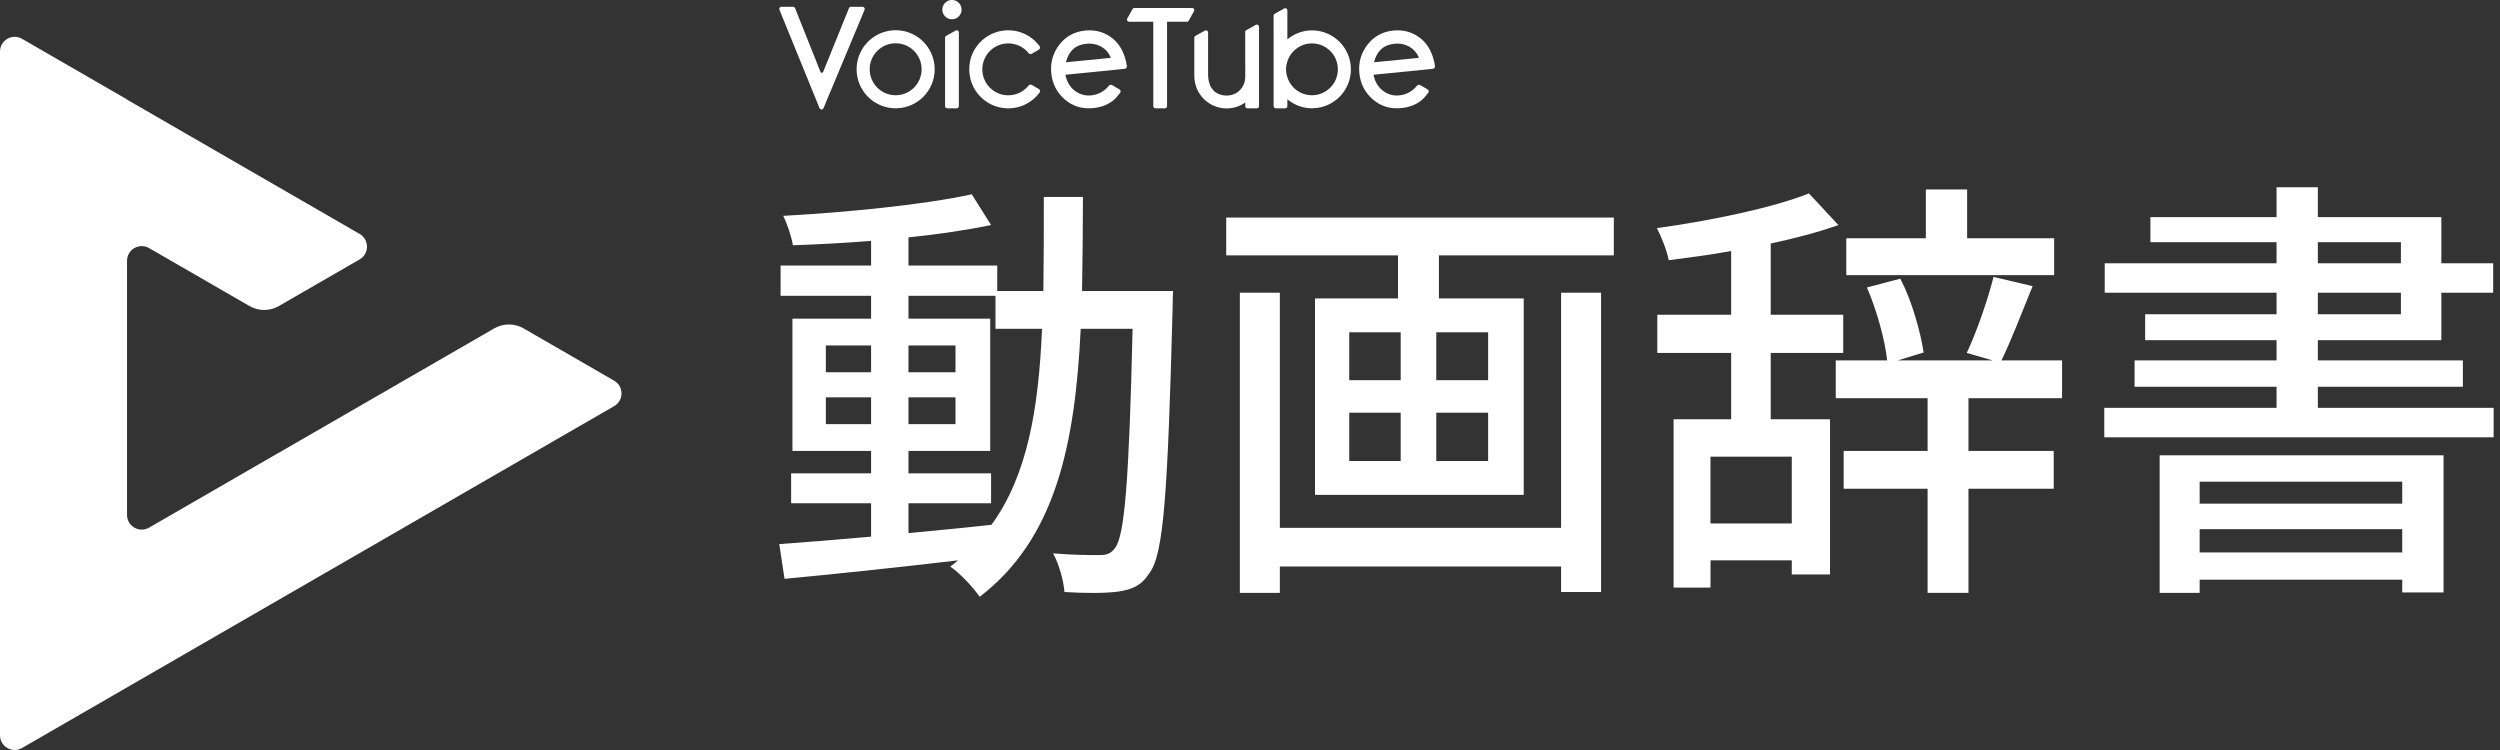 <?xml version="1.0" encoding="UTF-8"?>
<svg width="80px" height="24px" viewBox="0 0 80 24" version="1.1" xmlns="http://www.w3.org/2000/svg" xmlns:xlink="http://www.w3.org/1999/xlink">
    <rect x="0" y="0" width="80" height="24" fill="#333333" stroke="none"/>
    <g stroke="none" stroke-width="1" fill="none" fill-rule="evenodd">
        <path d="M29.071,13.572 L30.576,13.572 L30.576,12.714 L29.071,12.714 L29.071,13.572 Z M29.071,11.913 L30.576,11.913 L30.576,11.055 L29.071,11.055 L29.071,11.913 Z M29.071,17.06 C29.943,16.975 30.843,16.891 31.729,16.792 C32.882,15.203 33.233,13.08 33.346,10.521 L31.855,10.521 L31.855,9.466 L29.071,9.466 L29.071,10.197 L31.687,10.197 L31.687,14.43 L29.071,14.43 L29.071,15.147 L31.715,15.147 L31.715,16.104 L29.071,16.104 L29.071,17.06 Z M26.427,13.572 L27.875,13.572 L27.875,12.714 L26.427,12.714 L26.427,13.572 Z M26.427,11.913 L27.875,11.913 L27.875,11.055 L26.427,11.055 L26.427,11.913 Z M37.537,9.311 C37.537,9.311 37.522,9.761 37.522,9.916 C37.368,15.724 37.241,17.721 36.791,18.325 C36.524,18.747 36.229,18.86 35.793,18.93 C35.371,18.986 34.724,18.986 34.063,18.944 C34.035,18.592 33.895,18.058 33.698,17.707 C34.344,17.763 34.921,17.763 35.174,17.763 C35.413,17.763 35.54,17.721 35.68,17.538 C35.99,17.144 36.13,15.358 36.243,10.521 L34.583,10.521 C34.401,14.261 33.768,17.243 31.349,19.099 C31.152,18.803 30.716,18.339 30.407,18.128 C30.491,18.072 30.576,18.002 30.66,17.931 C28.635,18.17 26.61,18.381 25.105,18.522 L24.937,17.411 C25.752,17.355 26.765,17.271 27.875,17.172 L27.875,16.104 L25.316,16.104 L25.316,15.147 L27.875,15.147 L27.875,14.43 L25.358,14.43 L25.358,10.197 L27.875,10.197 L27.875,9.466 L24.979,9.466 L24.979,8.496 L27.875,8.496 L27.875,7.708 C27.018,7.778 26.16,7.82 25.373,7.849 C25.331,7.582 25.189,7.16 25.063,6.907 C27.145,6.794 29.633,6.541 31.096,6.217 L31.715,7.202 C30.97,7.356 30.041,7.497 29.071,7.595 L29.071,8.496 L31.912,8.496 L31.912,9.311 L33.388,9.311 C33.402,8.355 33.402,7.356 33.402,6.302 L34.654,6.302 C34.654,7.342 34.64,8.355 34.625,9.311 L37.537,9.311 Z" fill="white"></path>
        <path d="M45.961,14.753 L47.62,14.753 L47.62,13.206 L45.961,13.206 L45.961,14.753 Z M45.961,12.166 L47.62,12.166 L47.62,10.633 L45.961,10.633 L45.961,12.166 Z M43.176,14.753 L44.822,14.753 L44.822,13.206 L43.176,13.206 L43.176,14.753 Z M43.176,12.166 L44.822,12.166 L44.822,10.633 L43.176,10.633 L43.176,12.166 Z M49.955,9.367 L51.234,9.367 L51.234,18.944 L49.955,18.944 L49.955,18.128 L40.955,18.128 L40.955,18.972 L39.675,18.972 L39.675,9.367 L40.955,9.367 L40.955,16.891 L49.955,16.891 L49.955,9.367 Z M51.642,6.962 L51.642,8.172 L46.045,8.172 L46.045,9.55 L48.759,9.55 L48.759,15.836 L42.08,15.836 L42.08,9.55 L44.737,9.55 L44.737,8.172 L39.239,8.172 L39.239,6.962 L51.642,6.962 Z" fill="white"></path>
        <path d="M65.733,8.805 L59.081,8.805 L59.081,7.624 L61.627,7.624 L61.627,6.063 L62.948,6.063 L62.948,7.624 L65.733,7.624 L65.733,8.805 Z M62.991,12.743 L62.991,14.43 L65.719,14.43 L65.719,15.639 L62.991,15.639 L62.991,18.972 L61.683,18.972 L61.683,15.639 L58.997,15.639 L58.997,14.43 L61.683,14.43 L61.683,12.743 L58.744,12.743 L58.744,11.533 L60.389,11.533 C60.319,10.872 60.052,9.916 59.742,9.199 L60.811,8.917 C61.191,9.649 61.458,10.633 61.556,11.28 L60.727,11.533 L63.764,11.533 L62.935,11.294 C63.244,10.647 63.609,9.593 63.793,8.861 L65.044,9.157 C64.707,9.986 64.355,10.9 64.046,11.533 L65.986,11.533 L65.986,12.743 L62.991,12.743 Z M54.735,16.75 L57.337,16.75 L57.337,14.613 L54.735,14.613 L54.735,16.75 Z M56.663,13.417 L58.561,13.417 L58.561,18.382 L57.337,18.382 L57.337,17.931 L54.736,17.931 L54.736,18.804 L53.555,18.804 L53.555,13.417 L55.397,13.417 L55.397,11.294 L53.034,11.294 L53.034,10.071 L55.397,10.071 L55.397,8.032 C54.722,8.158 54.033,8.243 53.4,8.327 C53.344,8.032 53.175,7.596 53.021,7.3 C54.75,7.061 56.719,6.653 57.886,6.189 L58.828,7.202 C58.195,7.427 57.45,7.624 56.663,7.792 L56.663,10.071 L58.983,10.071 L58.983,11.294 L56.663,11.294 L56.663,13.417 Z" fill="white"></path>
        <path d="M74.171,10.056 L76.829,10.056 L76.829,9.367 L74.171,9.367 L74.171,10.056 Z M74.171,8.425 L76.829,8.425 L76.829,7.75 L74.171,7.75 L74.171,8.425 Z M70.389,17.678 L76.872,17.678 L76.872,16.933 L70.389,16.933 L70.389,17.678 Z M70.389,16.117 L76.872,16.117 L76.872,15.414 L70.389,15.414 L70.389,16.117 Z M69.109,14.57 L78.193,14.57 L78.193,18.958 L76.872,18.958 L76.872,18.55 L70.389,18.55 L70.389,18.972 L69.109,18.972 L69.109,14.57 Z M79.796,13.051 L79.796,13.994 L67.337,13.994 L67.337,13.051 L72.85,13.051 L72.85,12.376 L68.307,12.376 L68.307,11.533 L72.85,11.533 L72.85,10.886 L68.645,10.886 L68.645,10.056 L72.85,10.056 L72.85,9.367 L67.351,9.367 L67.351,8.425 L72.85,8.425 L72.85,7.75 L68.813,7.75 L68.813,6.948 L72.85,6.948 L72.85,5.992 L74.171,5.992 L74.171,6.948 L78.123,6.948 L78.123,8.425 L79.782,8.425 L79.782,9.367 L78.123,9.367 L78.123,10.886 L74.171,10.886 L74.171,11.533 L78.812,11.533 L78.812,12.376 L74.171,12.376 L74.171,13.051 L79.796,13.051 Z" fill="white"></path>
        <path d="M16.755,10.509 C16.464,10.341 16.106,10.341 15.815,10.509 L8.867,14.52 L8.866,14.519 L4.771,16.884 C4.457,17.065 4.065,16.839 4.065,16.476 L4.065,8.346 C4.065,7.984 4.457,7.758 4.771,7.939 L7.983,9.793 C8.274,9.961 8.632,9.961 8.923,9.793 L11.509,8.301 C11.822,8.119 11.822,7.667 11.509,7.486 L4.065,3.188 L4.065,3.182 L0.705,1.242 C0.391,1.061 0,1.287 0,1.65 L0,23.529 C0,23.891 0.391,24.117 0.705,23.936 L19.653,12.996 C19.966,12.815 19.966,12.363 19.653,12.182 L16.755,10.509 Z" fill="white"></path>
        <path d="M30.462,0.616 C30.377,0.616 30.303,0.585 30.243,0.524 C30.184,0.463 30.154,0.39 30.154,0.308 C30.154,0.225 30.184,0.153 30.243,0.092 C30.303,0.031 30.376,0 30.46,0 C30.547,0 30.621,0.03 30.68,0.09 C30.74,0.149 30.77,0.222 30.77,0.308 C30.77,0.393 30.74,0.467 30.68,0.526 C30.621,0.586 30.547,0.616 30.462,0.616" fill="white"></path>
        <path d="M30.242,1.206 L30.242,3.398 C30.242,3.435 30.273,3.466 30.31,3.466 L30.616,3.466 C30.653,3.466 30.683,3.435 30.683,3.398 L30.683,1.036 C30.683,0.987 30.633,0.954 30.588,0.974 L30.282,1.144 C30.258,1.155 30.242,1.18 30.242,1.206" fill="white"></path>
        <path d="M28.661,3.048 C28.202,3.048 27.83,2.675 27.83,2.216 C27.83,1.757 28.202,1.385 28.661,1.385 C29.12,1.385 29.492,1.757 29.492,2.216 C29.492,2.675 29.12,3.048 28.661,3.048 M28.661,0.967 C27.971,0.967 27.411,1.527 27.411,2.216 C27.411,2.906 27.971,3.466 28.661,3.466 C29.351,3.466 29.91,2.906 29.91,2.216 C29.91,1.527 29.351,0.967 28.661,0.967" fill="white"></path>
        <path d="M38.15,0.255 L36.3,0.255 C36.274,0.255 36.25,0.271 36.239,0.295 L36.068,0.6 C36.048,0.645 36.081,0.696 36.13,0.696 L36.905,0.696 L36.906,3.398 C36.906,3.435 36.936,3.466 36.974,3.466 L37.279,3.466 C37.316,3.466 37.346,3.435 37.346,3.398 L37.346,0.696 L37.758,0.696 L37.98,0.696 C38.006,0.696 38.03,0.68 38.042,0.656 L38.212,0.35 C38.232,0.306 38.199,0.255 38.15,0.255" fill="white"></path>
        <path d="M40.288,2.434 L40.288,0.854 C40.288,0.805 40.238,0.772 40.193,0.792 L39.887,0.962 C39.863,0.974 39.847,0.997 39.847,1.024 L39.847,1.589 C39.847,1.589 39.848,2.388 39.848,2.45 C39.848,2.794 39.597,3.057 39.253,3.057 C38.91,3.057 38.659,2.841 38.659,2.37 L38.659,1.59 L38.659,1.038 C38.659,0.989 38.608,0.956 38.563,0.976 L38.257,1.146 C38.233,1.157 38.218,1.181 38.218,1.208 L38.218,2.434 C38.218,2.435 38.219,2.439 38.219,2.44 C38.222,3.009 38.684,3.47 39.253,3.47 C39.475,3.47 39.679,3.398 39.848,3.28 L39.848,3.398 C39.848,3.435 39.878,3.466 39.915,3.466 L40.221,3.466 C40.258,3.466 40.288,3.436 40.288,3.398 L40.288,2.435 L40.288,2.434 Z" fill="white"></path>
        <path d="M41.982,3.048 C41.59,3.048 41.263,2.775 41.177,2.408 C41.174,2.399 41.171,2.389 41.169,2.379 C41.159,2.327 41.153,2.274 41.153,2.218 C41.153,2.167 41.159,2.116 41.168,2.067 C41.173,2.044 41.179,2.021 41.186,1.999 C41.283,1.648 41.601,1.389 41.982,1.389 C42.44,1.389 42.812,1.76 42.812,2.218 C42.812,2.676 42.44,3.048 41.982,3.048 M41.982,0.972 C41.683,0.972 41.411,1.082 41.196,1.258 L41.196,0.33 C41.196,0.28 41.146,0.248 41.101,0.268 L40.795,0.438 C40.771,0.449 40.755,0.473 40.755,0.5 L40.756,2.021 L40.756,2.417 L40.756,3.398 C40.756,3.436 40.786,3.466 40.824,3.466 L41.128,3.466 C41.166,3.466 41.196,3.436 41.196,3.398 L41.196,3.179 C41.411,3.355 41.683,3.465 41.982,3.465 C42.67,3.465 43.229,2.907 43.229,2.218 C43.229,1.53 42.67,0.972 41.982,0.972" fill="white"></path>
        <path d="M32.915,2.737 C32.73,2.969 32.423,3.1 32.091,3.032 C31.769,2.967 31.507,2.699 31.448,2.375 C31.353,1.847 31.755,1.388 32.265,1.388 C32.528,1.388 32.763,1.51 32.915,1.7 C32.939,1.731 32.98,1.741 33.014,1.721 L33.242,1.59 C33.281,1.567 33.294,1.513 33.267,1.477 C32.998,1.114 32.54,0.9 32.036,0.99 C31.548,1.077 31.146,1.464 31.044,1.949 C30.875,2.757 31.487,3.468 32.265,3.468 C32.677,3.468 33.04,3.268 33.267,2.961 C33.294,2.924 33.281,2.87 33.241,2.847 L33.014,2.716 C32.98,2.697 32.939,2.707 32.915,2.737" fill="white"></path>
        <path d="M34.765,1.4 C34.945,1.382 35.111,1.418 35.259,1.505 C35.39,1.583 35.487,1.699 35.547,1.851 L34.108,1.993 C34.201,1.629 34.416,1.434 34.765,1.4 M35.584,2.722 C35.552,2.704 35.511,2.713 35.487,2.742 C35.323,2.937 35.133,3.03 34.916,3.052 C34.717,3.072 34.535,3.017 34.377,2.89 C34.229,2.772 34.134,2.604 34.092,2.392 L35.989,2.203 C36.033,2.198 36.066,2.157 36.06,2.113 C36.007,1.741 35.849,1.434 35.615,1.24 C35.363,1.032 35.063,0.944 34.723,0.978 C34.383,1.012 34.106,1.164 33.9,1.429 C33.694,1.695 33.607,2.001 33.64,2.34 C33.674,2.68 33.819,2.962 34.071,3.181 C34.324,3.4 34.63,3.494 34.981,3.459 C35.235,3.434 35.451,3.352 35.622,3.214 C35.686,3.164 35.768,3.072 35.845,2.968 C35.885,2.912 35.835,2.869 35.825,2.861 C35.804,2.847 35.584,2.722 35.584,2.722" fill="white"></path>
        <path d="M44.624,1.4 C44.804,1.382 44.971,1.418 45.118,1.505 C45.249,1.583 45.346,1.699 45.407,1.851 L43.968,1.993 C44.06,1.629 44.276,1.434 44.624,1.4 M45.444,2.722 C45.411,2.704 45.37,2.713 45.346,2.742 C45.182,2.937 44.993,3.03 44.776,3.052 C44.577,3.072 44.395,3.018 44.236,2.89 C44.09,2.772 43.993,2.604 43.952,2.392 L45.849,2.203 C45.892,2.198 45.925,2.157 45.919,2.113 C45.867,1.741 45.709,1.434 45.474,1.24 C45.222,1.032 44.922,0.944 44.583,0.978 C44.242,1.012 43.965,1.164 43.76,1.429 C43.553,1.695 43.467,2.001 43.499,2.34 C43.533,2.68 43.678,2.962 43.931,3.181 C44.184,3.4 44.489,3.494 44.84,3.459 C45.094,3.434 45.31,3.352 45.481,3.214 C45.545,3.164 45.627,3.072 45.705,2.968 C45.745,2.912 45.694,2.869 45.684,2.861 C45.663,2.847 45.444,2.722 45.444,2.722" fill="white"></path>
        <path d="M25.442,0.261 L26.256,2.302 C26.272,2.34 26.326,2.34 26.341,2.302 L27.167,0.261 C27.177,0.235 27.203,0.218 27.231,0.218 L27.603,0.218 C27.652,0.218 27.685,0.267 27.667,0.313 L26.352,3.461 C26.329,3.517 26.249,3.517 26.225,3.461 L24.942,0.312 C24.923,0.267 24.956,0.218 25.005,0.218 L25.378,0.218 C25.406,0.218 25.432,0.235 25.442,0.261" fill="white"></path>
    </g>
</svg>